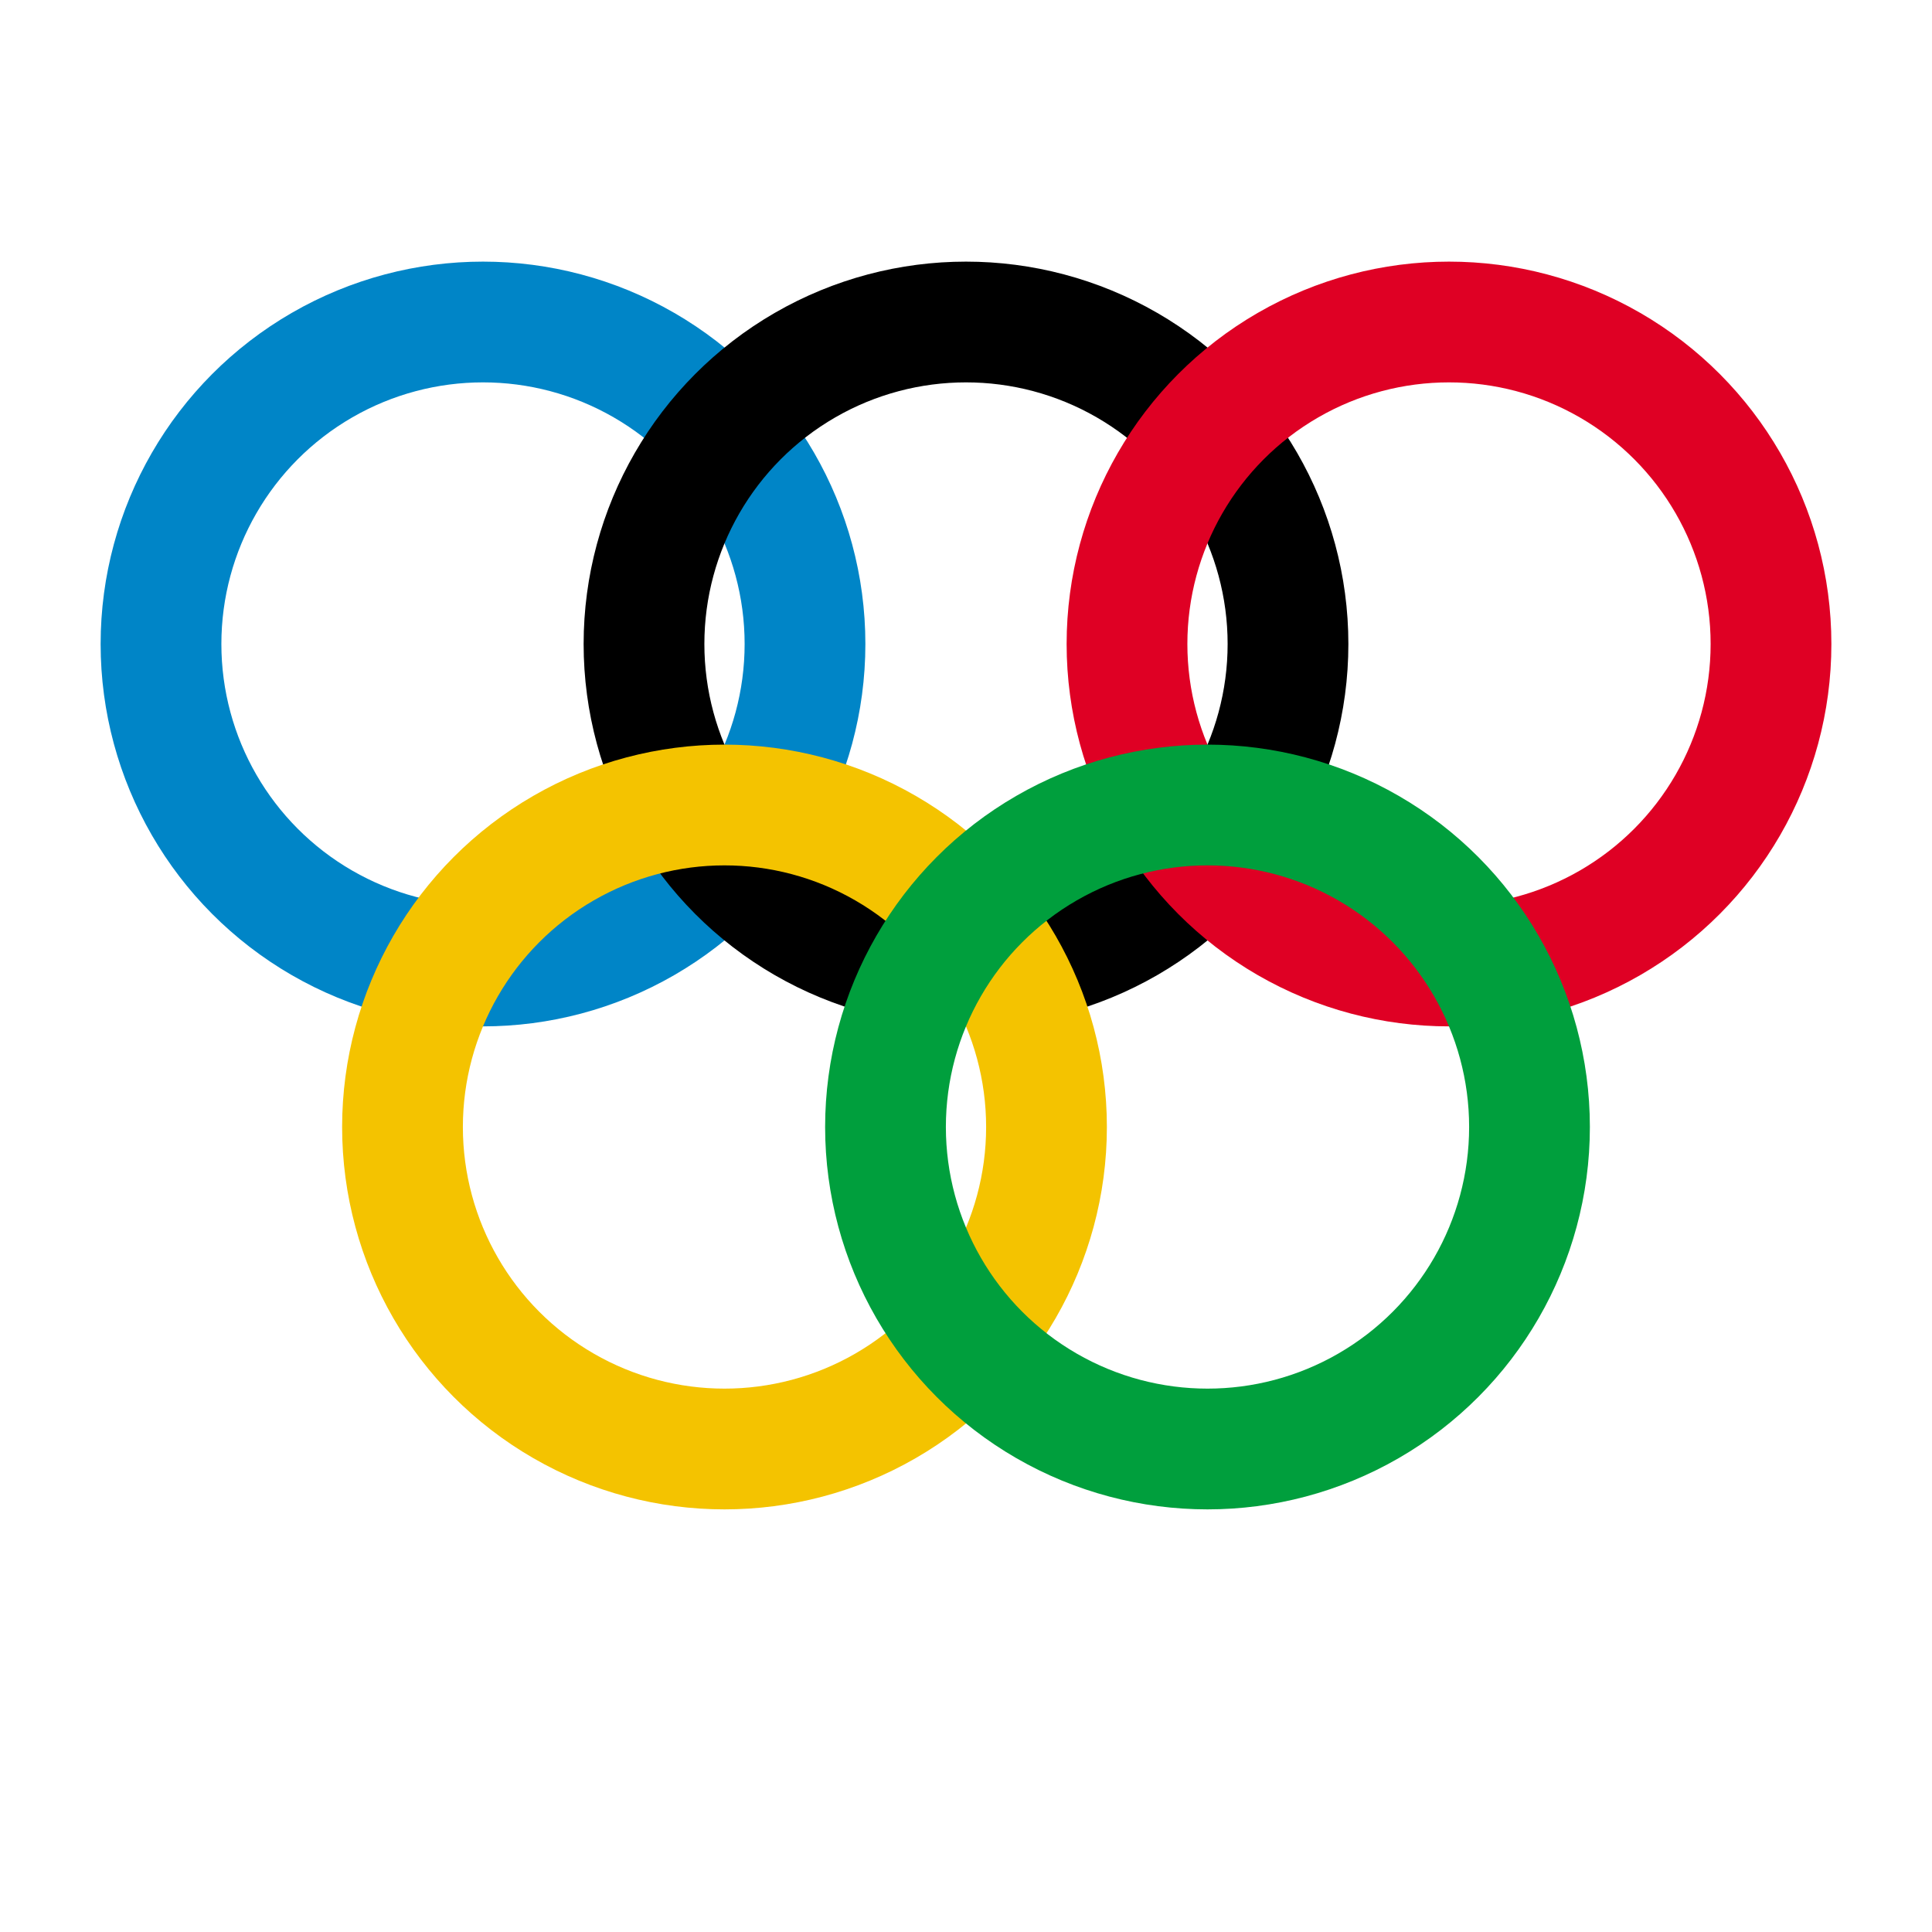<?xml version="1.0" encoding="UTF-8"?>
<svg xmlns="http://www.w3.org/2000/svg" viewBox="0 0 24 24">
  <!-- Anneaux olympiques centrés -->
  <!-- Rangée du haut -->
  <circle cx="6"  cy="8"  r="4" fill="none" stroke="#0085C7" stroke-width="1.5"/>
  <circle cx="12" cy="8"  r="4" fill="none" stroke="#000000" stroke-width="1.5"/>
  <circle cx="18" cy="8"  r="4" fill="none" stroke="#DF0024" stroke-width="1.5"/>
  <!-- Rangée du bas -->
  <circle cx="9"  cy="14" r="4" fill="none" stroke="#F4C300" stroke-width="1.5"/>
  <circle cx="15" cy="14" r="4" fill="none" stroke="#009F3D" stroke-width="1.5"/>
</svg>

